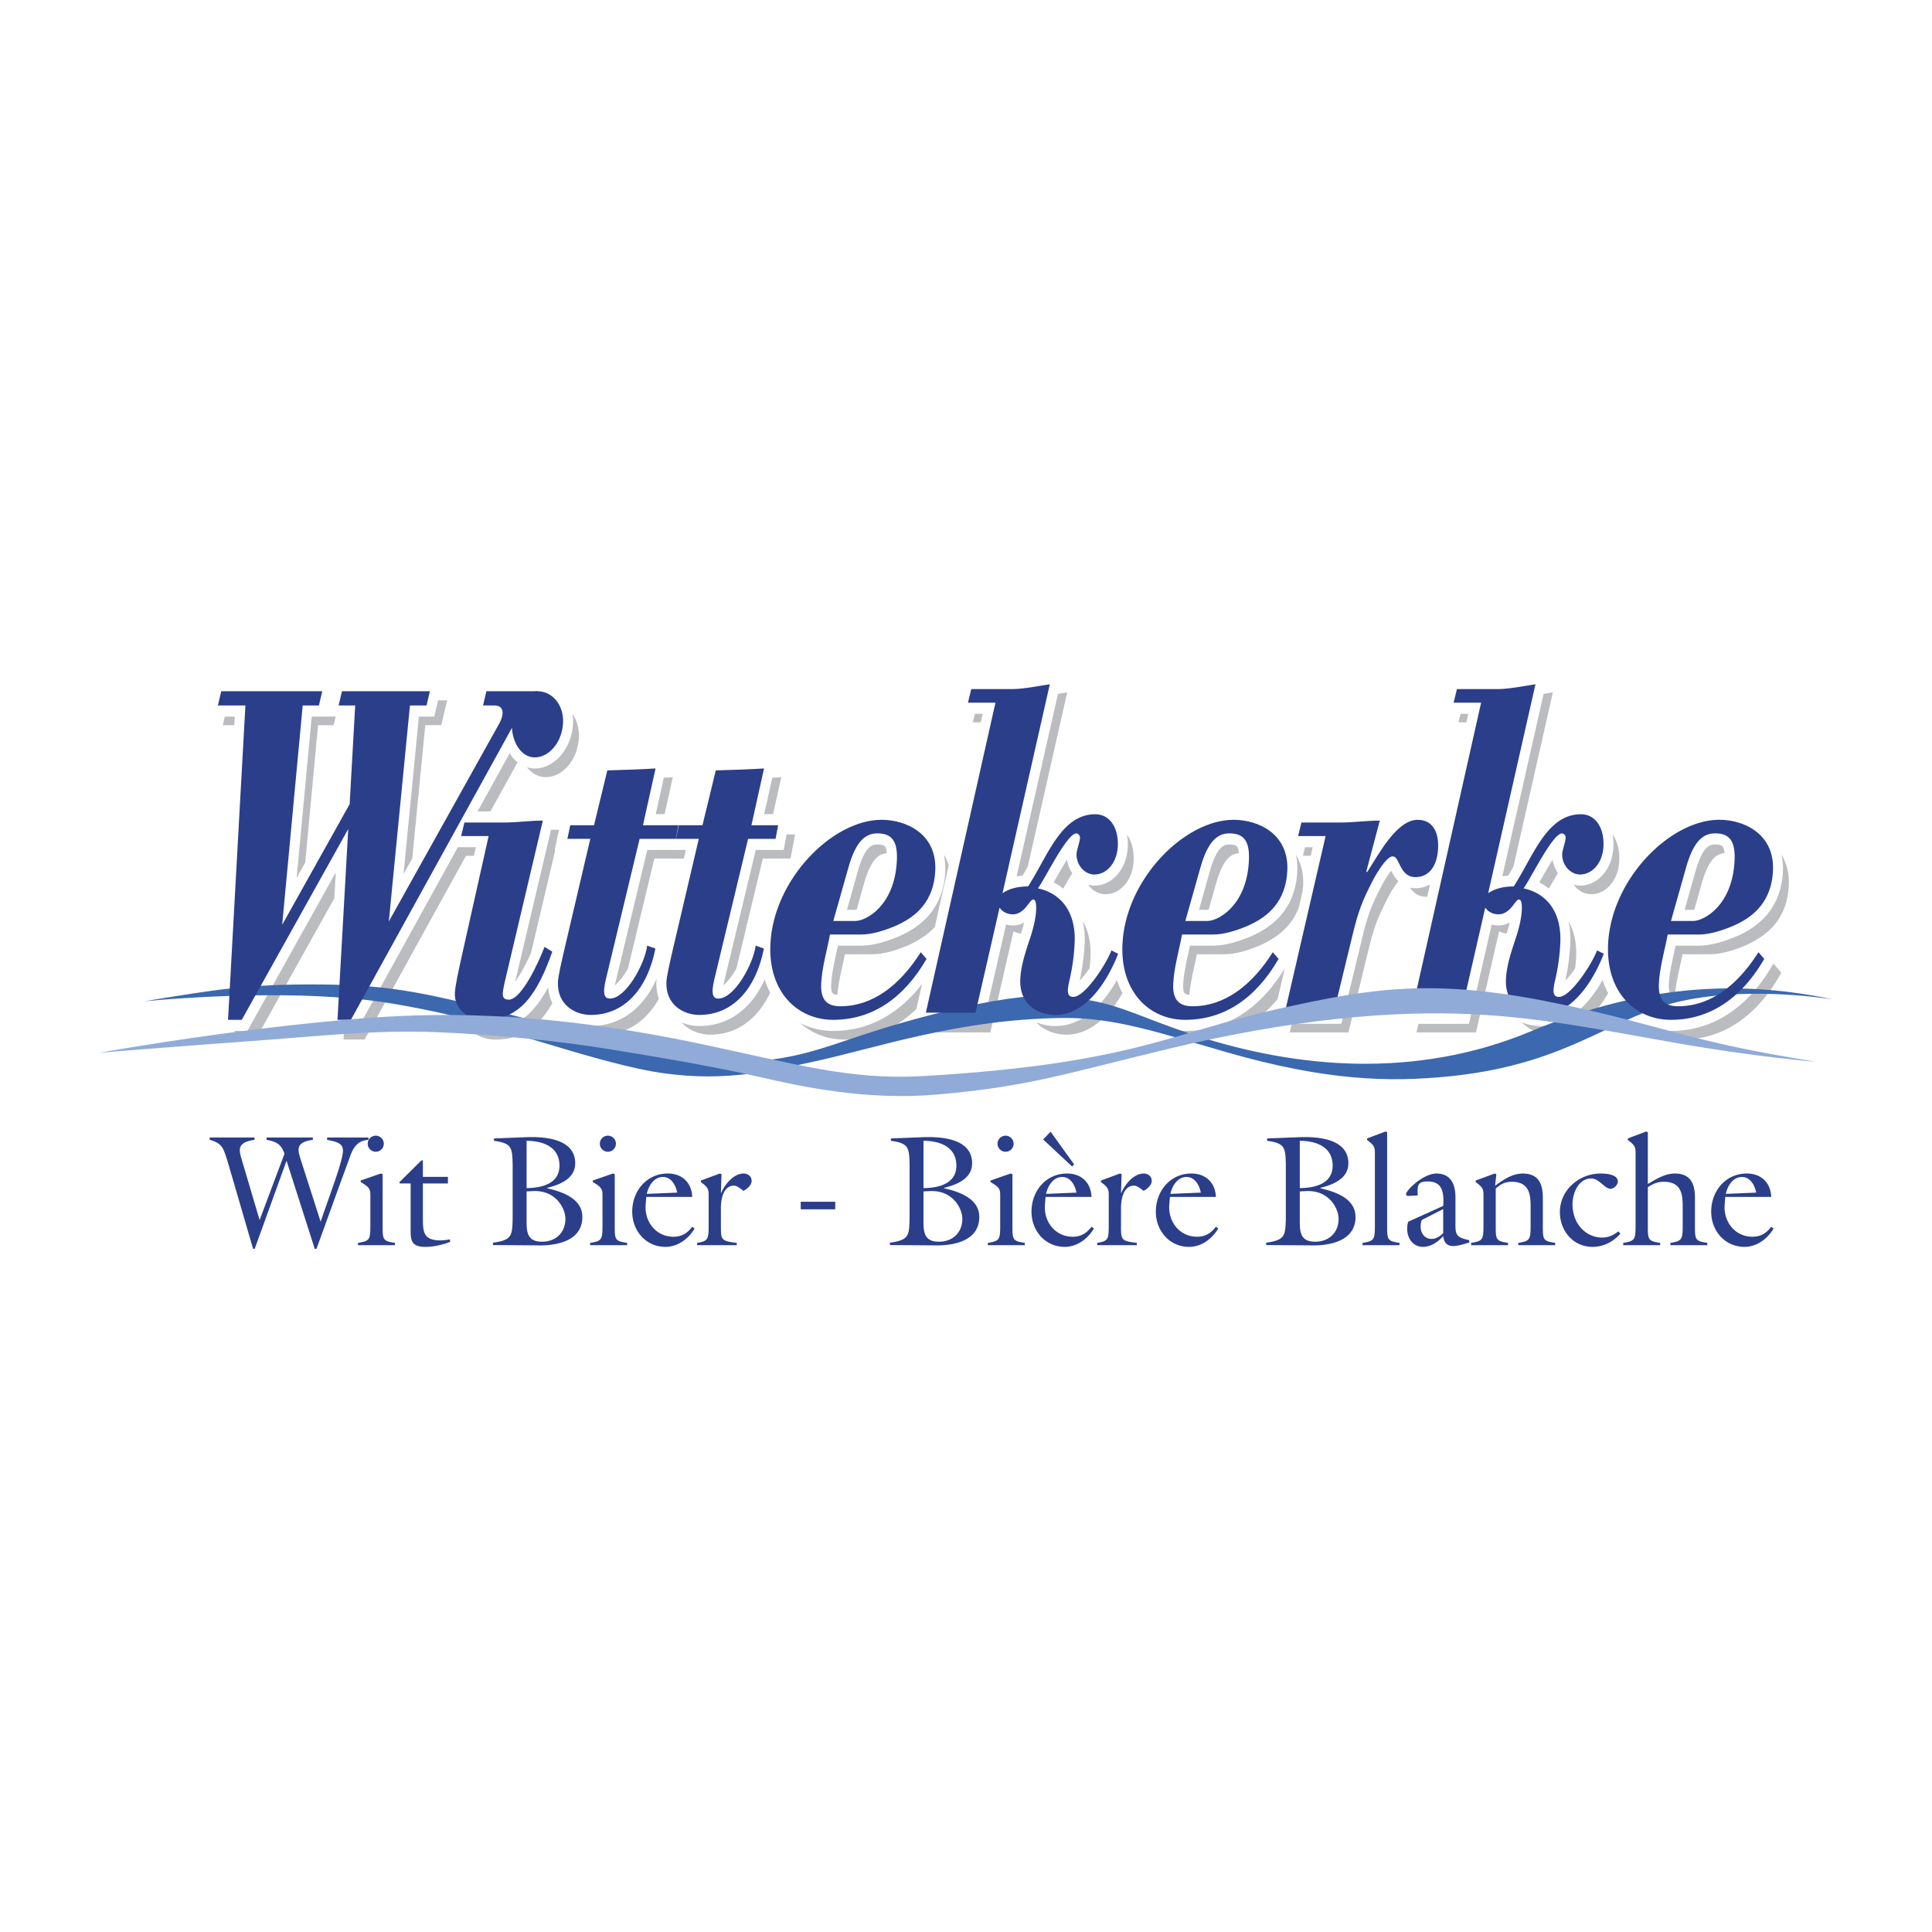 <svg xmlns="http://www.w3.org/2000/svg" width="2500" height="2500" viewBox="0 0 192.756 192.756"><g fill-rule="evenodd" clip-rule="evenodd"><path fill="#fff" d="M0 0h192.756v192.756H0V0z"/><path fill="#fff" d="M97.848 72.373h.24l.053-.234.193-.858.082-.366H97.031l-.057.229-.046.191-.162.666-.092.372h1.174z"/><path d="M21.834 71.56l-.156.661-.087.37-.077.326h2.263L22.385 98.12c-2.259.267-4.566.646-7.476 1.123l-.685.152-.905.221-.202.05V100.564l.291-.03c.04-.004 4.348-.407 8.875-.579l-.097 1.762-.018.316-.016.279H22.86l-.009.165c-4.403.59-12.535 1.925-13.058 2.038-.536.115-1.071.218-1.077.219l-.214.042V105.702l.286-.023c.085-.007 9.725-.777 16.398-1.252l4.329-.335 4.184-.32-.013.229-.016.279H36.711l.075-.138.085-.155c.078-.14.119-.215.143-.264l-.003.012.089-.16a76.191 76.191 0 0 1 6.393-.032c1.215.047 2.506.116 3.839.206.636.35 1.365.534 2.113.534.636 0 1.24-.075 1.799-.221l1.649.16c4.277 1.301 8.713 2.618 11.862 3.192a31.99 31.99 0 0 0 9.695.317l1.248.278c3.631.839 10.39 2.4 17.83 1.756 7.319-.633 11.159-1.592 17.52-3.181l5.777-1.421 2.33-.537.131.037.432.128 2.408.703c10.523 3.042 16.916 2.989 22.254 2.479 7.531-.719 12.113-2.858 15.793-4.591.564.101 3.955.699 3.955.699l2.936.522c7.125 1.285 11.273 1.627 14.086 1.779l1.213.089.332.023-.051-.328-.043-.287-.029-.187-.186-.034-1.211-.22-1.775-.339c-2.971-.567-5.59-1.067-7.729-1.547 1.855-.732 3.512-2.014 4.938-3.818 3.527.094 6.279.482 6.312.487l.971.133.254.034.043-.254.045-.264.014-.086-.037-.077c-.051-.098-.102-.2-1.26-.471-1.316-.309-3.443-.722-5.33-.932.141-.22.268-.427.385-.631l.203-.35.107-.187.094-.162-.123-.144-.139-.161-.26-.3-.006.013c-.082-.115-.24-.298-.523-.625l-.275-.319-.242-.282-.188.322-.021.039-.053-.06-.139-.162-.578-.668-.264-.306-.076-.088.355-.212c2-1.316 3.031-3.169 3.15-5.664.059-1.272-.215-2.413-.812-3.392l-.01-.018-.014-.016c-.223-.26-.545-.541-.83-.404a.365.365 0 0 0-.189.227 4.667 4.667 0 0 0-1.059-1.741c-1.07-1.123-2.785-1.794-4.586-1.794-4.973 0-11.33 5.971-11.66 12.939-.004.093-.006.189-.008.288l-.27-.136-.301-.152-.266-.134-.104.279-.115.317c-.209.563-.621 1.303-1.092 2.008l.027-.265c.027-.256.057-.521.07-.793.068-1.467-.254-2.98-.844-3.951-.389-.641-.896-.639-.953-.636l-.291.012a5.063 5.063 0 0 0-1.016-1.528l.135-.233.172-.304c.219-.381.549-.956.898-1.528l.102-.167.061-.098c.145.143.303.266.471.365l-.32.276-.037-.074c0 .003.002.016.006.025.035.135.141.546.381.904l.035.053c.031.046.039.058.07.094.543.633 1.289.997 2.053.997 1.824 0 3.279-1.656 3.383-3.852.053-1.154-.211-2.187-.764-2.985l-.01-.015-.014-.013c-.504-.551-.693-.554-.764-.555a.32.32 0 0 0-.252.117.335.335 0 0 0-.047.082 3.206 3.206 0 0 0-.662-1.092 2.538 2.538 0 0 0-1.883-.794c-2.986 0-4.49 2.719-5.945 5.348l-.18.323 3.707-16.382s.174-.764.172-.76l.096-.39.078-.327h-.549l-.016.002-.248.028-.697.111-.229.037-.199.032-.043.007.07-.308.096-.428.086-.376-.383.055-.434.064a54.05 54.05 0 0 0-.99.158c-.939.155-1.912.316-2.836.316H144.904l-.049.202-.055.229-.332 1.354-.092.371-.078.329H145.261l-.045.18-.055.229-.209.857-.092.372-.08.328h1.834l-2.578 11.489c-.041-.921-.309-1.668-.793-2.176-.453-.475-1.08-.726-1.811-.726-1.43 0-2.646 1.2-3.746 2.736l.518-1.945.1-.377.09-.333h-.737c-.668 0-1.34.05-1.988.098-.629.047-1.279.095-1.908.095H129.39l-.04.208-.055.229-.332 1.354-.09.372-.082.328H129.756l-.043.18-.057.229-.047.191-.029.122c-.215-.26-.445-.455-.584-.573-.035-.029-.08-.065-.09-.077l.021.03-.404.174a4.747 4.747 0 0 0-.855-1.242c-1.07-1.122-2.785-1.793-4.586-1.793-4.975 0-11.332 5.971-11.66 12.939a6.581 6.581 0 0 0-.01.288l-.27-.136-.301-.152-.266-.134-.102.279-.117.317c-.207.563-.621 1.303-1.09 2.008l.027-.266c.027-.257.055-.521.068-.792.076-1.625-.252-3.146-.855-3.971-.412-.56-.902-.756-.924-.765l-.469-.182a4.948 4.948 0 0 0-.854-1.186l.133-.233.174-.304c.217-.382.547-.956.898-1.528l.102-.167.059-.098c.133.131.277.244.432.339l-.32.369-.025-.042.014.033c.055.13.197.474.398.791a.966.966 0 0 0 .109.152c.541.633 1.289.997 2.051.997 1.824 0 3.279-1.656 3.383-3.852.055-1.154-.209-2.187-.764-2.985l-.021-.032-.016-.012c-.15-.196-.441-.502-.752-.452a.31.31 0 0 0-.205.127.352.352 0 0 0-.049.099c-.16-.47-.395-.88-.705-1.206a2.538 2.538 0 0 0-1.883-.794c-2.986 0-4.49 2.719-5.945 5.348l-.18.323 3.705-16.369.004-.013.174-.771.039-.201.033-.215.053-.339-.342.035-.426.045-.695.111-.229.037-.201.032-.041.007.068-.308.096-.428.086-.376-.381.055-.434.064c-.332.049-.668.104-.992.158-.939.155-1.91.316-2.836.316H96.46l-.05.202-.056.229-.331 1.354-.091.371-.08.329h.964l-.044.18-.057.229-.047.192-.163.666-.09.372-.08.328h1.832c-.652 2.912-1.838 8.19-3.009 13.407-.187-.561-.592-1.474-1.358-1.953l-.601-.375-.657-.697c-1.072-1.123-2.786-1.794-4.586-1.794-4.951 0-11.271 5.916-11.653 12.842l-.726-.254-.349-.122-.309-.108-.042.324-.048.367c-.084.641-.362 1.425-.736 2.172l1.345-5.598 1.111-4.625h2.786l.041-.216.046-.245c.04-.214.063-.342.074-.427l.005.006.255-1.354.186-.992.059-.314H78.14l.045-.241.067-.356.06-.313H77.585l.912-4.104.086-.389.076-.342-.351.021-1.602.042.232-.937-.351.021-.397.024c-1.599.096-3.224.144-4.797.191l-.229.007-.202.006-.047.196-.054.223-1.222 5.041H66.763l.042-.186.052-.235.618-2.784.046-.207.153-.692.087-.389.076-.342-.35.021-.398.023-1.177.035.042-.221.086-.389.076-.343-.351.021-.397.024c-1.6.096-3.225.144-4.797.191l-.229.007-.202.006-.048.196-.054.223-1.222 5.041H56.44l-.045.208-.051.237H55.26a3.86 3.86 0 0 0-.192.006l-.109.004-.232.005-.075.001.055-.231.087-.37.077-.326H54.158c-.669 0-1.34.05-1.99.098-.629.047-1.279.095-1.907.095h-.981l.063-.115.086-.155 2.537-4.6c.087.146.152.237.169.26.017.027.045.073.087.122.607.712 1.378 1.088 2.229 1.088 2.017 0 3.752-2.011 3.869-4.482.045-.966-.185-1.825-.725-2.7-.413-.669-.991-.963-1.015-.976l-.537-.268a3.392 3.392 0 0 0-.281-.341 2.923 2.923 0 0 0-1.625-.886l-.007-.044h-6.05l-.048.205-.055.231-.334 1.419-.086.369-.077.326h1.818c.209 0 .257.049.258.049.046.079.028.42-.226.887l-7.624 13.668 1.236-12.637h1.532l.048-.205.055-.232c.062-.264.086-.364.095-.409l-.002.015.334-1.419.155-.661.087-.369.077-.326H43.389l.051-.216.087-.369.076-.326H33.672l-.048.205-.054.231-.333 1.419-.087.369-.072.304H32.271l.043-.183.054-.231.334-1.418.086-.369.077-.326H21.625l-.048.205-.054.231-.333 1.419-.087.369-.077.326H21.978l-.043.183-.055.231-.046.195zm11.5 26.119l-1.22-.021c-.925-.008-1.778-.006-2.599.007l4.249-7.616-.43 7.63zm-6.205 4.262l1.157-2.074a86.253 86.253 0 0 1 4.915.176l-.071 1.257c-1.901.179-3.917.394-6.001.641zm7.198-21.872l-3.298 5.898 1.221-13.051h1.488l.048-.205.054-.232c.062-.265.086-.364.095-.409l-.001.015.109-.463.087-.369.071-.304h.64l-.514 9.12zm10.491 18.969l-.001.093c-1.815-.412-3.314-.702-4.758-.915l6.766-12.267H47.605l-2.062 9.214c-.355 1.599-.689 3.109-.725 3.875zm124.692-7.854l.021-.082.053-.186.742-2.63c.719-2.52 1.455-2.575 1.77-2.599l.301-.023.1-.007c0 .06-.002.119-.004.183-.163 3.401-1.901 4.915-2.983 5.344zm2.556 6.874c-1.412.02-2.842.106-4.258.257.104-.63.24-1.272.377-1.883l.139-.662h2.252c1.057 0 2.279-.294 3.738-.899.279-.117.525-.244.777-.377l-.131.208c-.876 1.386-1.851 2.513-2.894 3.356zm-22.339.508a75.007 75.007 0 0 0-.848-.108l1.098-4.799c.08.019.164.036.25.049l.254.038.1.015c-.018.052-.033.106-.051.157-.379 1.14-.785 2.462-.846 3.729-.016.317 0 .624.043.919zm-13.028-2.095l.373-1.534c.545-2.215.871-3.099 1.836-4.979.25-.514.625-1.124.961-1.569l.34.492c.531.77 1.24 1.161 2.105 1.161a.751.751 0 0 0 .098-.006l.234-.007.074-.002-1.807 8.042c-1.535.05-3.08.177-4.695.385l.481-1.983zm2.201-10.422c.047.082.107.204.148.289l-.068.205-.355-.119.012-.11c.105-.123.195-.213.263-.265zm-8.666-.1h.857l-.508 2.198a6.07 6.07 0 0 0-.349-2.198zm-.388 5.391l-1.039 4.504-.156-.032-.396-.083-.064-.013.064-.111-.123-.142-.139-.162-.576-.668-.266-.306-.076-.088c.178-.106.352-.209.355-.212 1.086-.715 1.894-1.618 2.416-2.687zm-10.114 5.089l.141-.659h2.25c1.057 0 2.279-.294 3.738-.899.281-.118.535-.249.779-.377l-.131.208c-2.07 3.267-4.598 5.03-7.326 5.12l.016-.196.027-.311c.077-.912.284-1.884.506-2.886zm1.325-5.245l.023-.082.051-.186c.453-1.6.654-2.312.699-2.642l.045.013c.719-2.521 1.453-2.576 1.768-2.6l.303-.023.1-.007c-.002.06-.002.119-.006.183-.161 3.401-1.899 4.915-2.983 5.344zm-7.145 9.577a50.151 50.151 0 0 0-1.877-.676c.154-.23.303-.468.445-.714l.082-.144.018-.031c.248.399.527.772.848 1.108.154.162.314.314.484.457zm-12.557-1.778c-.352.041-.713.09-1.084.146l1.252-5.47c.082.019.164.036.25.049l.254.038.102.015-.053.158c-.377 1.14-.785 2.462-.844 3.728-.023.473.02.92.123 1.336zm-8.315-3.485l-.03-.035-.14-.162-.577-.668-.264-.306-.076-.088.355-.212a7.334 7.334 0 0 0 1.305-1.082l-.573 2.553zm-8.43.934l.141-.662H87c1.057 0 2.279-.294 3.739-.899.28-.118.535-.249.779-.377l-.131.208c-2.069 3.267-4.598 5.03-7.326 5.12l.016-.196.026-.311c.079-.914.284-1.885.507-2.883zm1.324-5.248l.023-.082.052-.186c.452-1.601.652-2.312.699-2.642l.043.013c.718-2.521 1.455-2.576 1.769-2.6l.301-.023.1-.007c-.001.06-.001.119-.004.183-.16 3.401-1.9 4.915-2.983 5.344zm6.744 5.926l-.367-.168c.212-.318.421-.644.621-.988l.01-.018-.264 1.174zm-26.62-.13c0-.298.014-1.409.017-1.456l-.501.686a13.7 13.7 0 0 0 .375-1.466l.05-.255.044-.226-.217-.076-.245-.085-.821-.289-.35-.122-.308-.108-.042.324-.048.367c-.084.641-.362 1.425-.736 2.172l1.814-7.554.641-2.669h2.811l-1.908 8.141c-.224.97-.441 1.906-.576 2.616zm-10.456 3.384l.078-.137.015-.025c.105.157.221.307.353.446a3.67 3.67 0 0 0 1.133.789l-.019.028c-.707-.083-1.415-.159-2.118-.229.193-.275.382-.563.558-.872zm19.481-16.109h.005l-.005.001v-.001zm-19.976 4.26l.846-3.586.087-.369.072-.304h2.071L55.99 93.61l-.176.754-.073.314-.133-.082-.208-.127-.778-.479-.31-.191-.274-.168-.113.301-.128.341c-.039.103-.08.206-.121.308l1.431-6.066zm8.951 13.947c.857-.641 1.588-1.492 2.175-2.545l.057-.104c.149.306.341.586.579.835.126.133.269.252.418.364l-.319-.162.147.568c.005.02.132.5.45.945.283.397.802.758 1.409 1.017a158.428 158.428 0 0 0-4.916-.918zm10.671 2.158l-3.807-.83c2.786-.02 5.069-1.617 6.432-4.507l.063-.134.002-.005c.254.42.549.808.885 1.16.133.14.273.271.417.396l.094.563.017.099.003.018.005.018c.433 1.386 2.02 2.19 3.277 2.566-1.739.542-3.229.918-5.059 1.168l-2.329-.512zm17.331 2.177c-3.068.178-5.994-.001-9.574-.595 1.236-.291 2.495-.612 3.724-.926 2.15-.549 4.586-1.171 7.176-1.705h5.87l.047-.206.053-.233.092-.398.037-.169a51.186 51.186 0 0 1 3.383-.31l.102.119c.834.902 2.094 1.42 3.461 1.42 1.246 0 2.449-.474 3.58-1.398 1.5.211 3.068.543 5.096 1.081-5.023 1.345-11.445 2.647-23.047 3.32zm48.86-4.57l-.146.655-.084.365-.072.324h7.089l.047-.206.055-.233.09-.398.209-.908c1.146.074 1.924.148 3.086.275l.227.273c.1.107.207.21.32.308-10.672 4.193-21.287 3.033-28.688 1.134 1.723-.336 3.418-.635 5.064-.891l-.074.32-.076.326H134.978l.049-.203.057-.229.088-.366.004-.014.002-.011h.002l.172-.712a93.765 93.765 0 0 1 5.686-.334l-.02.087-.053.234-.045.204zM35.485 115.35l.046.019c.178-.45.379-.734.644-.899a1.366 1.366 0 0 0 1.313 1.009c.755 0 1.369-.614 1.369-1.368s-.614-1.368-1.369-1.368c-.236 0-.465.064-.671.183H32.07v.565l-.001.468-.011.244.457.072.136.029c.952.205 1 .287 1 .494 0 .586-.597 2.318-.852 3.059l-.097.283-.691 1.968-.906-2.827c-.337-1.051-.503-1.569-.619-1.817l.033-.01c-.089-.287-.224-.721-.138-.854.031-.05.189-.218.908-.316l.259-.036.229-.031V112.928H26.03V113.974l.001.23.215.031.247.045c.75.137 1.057.289 1.282.842l-1.812 4.828c-.766-2.59-1.07-3.602-1.245-3.979l.064-.019-.081-.271c-.135-.449-.276-.914-.18-1.064.032-.051.195-.223.954-.335l.257-.038.226-.032V112.927h-5.603v1.226l.193.055.221.061c.896.249.967.462 1.265 1.361.04.119.073.215.106.291l-.007.002 2.577 8.837.063.216.056.191H25.808l.063-.176.072-.198 2.613-7.229 2.308 7.209.067.209.059.185H31.971l.063-.176.072-.197 2.323-6.415c.687-1.876.978-2.672 1.056-3.029z" fill="#fff"/><path d="M39.491 123.442c-.363-.054-.625-.093-.682-.17-.069-.092-.069-.418-.069-.871V116.745l-.175-.062-.199-.071-.175-.063-.099-.035-.088-.032-.088.03-.1.035-2.012.694-.202.07-.179.062V118.258l.132.077.149.087c.684.397.684.397.684.922v3.052c-.006.456-.01.784-.081.879-.057.075-.315.113-.67.167l-.256.038-.226.033v1.286h4.819v-1.286l-.226-.033-.257-.038zM45.476 123.757l-.063-.252-.074-.295-.065-.26-.259.068-.294.077a3.072 3.072 0 0 1-.789.093c-1.173 0-1.173-.299-1.173-1.729v-2.82h2.498V116.845H42.758V115.201h-.941l-.078.076-.087.087-2.218 2.196-.182.181-.161.158.132.184.149.208.079.11.089.125.079.111h.785V122.542c-.003.741-.005 1.441.478 1.926.335.337.827.493 1.547.493.854 0 1.737-.177 2.698-.54l.25-.095.221-.084-.058-.229-.064-.256zM50.583 121.612c-.046 1.588-.047 1.617-1.47 1.808-.329.044-.497.068-.489.298l-.001-.001v1.062l.263.002.298.002 4.331.031c1.095.035 3.106-.074 4.269-1.201.586-.568.884-1.308.884-2.199 0-1.281-.809-2.282-2.345-2.923 1.069-.563 1.631-1.395 1.631-2.431 0-.809-.273-1.483-.814-2.006-.882-.851-2.453-1.243-4.67-1.162l-3.208.125-.289.012-.254.011v1.276l.23.029.261.034c1.327.175 1.328.205 1.374 1.775-.001 0 .147 2.756-.001 5.458zm4.67-5.315c0 .368-.006 1.457-2.149 1.646v-3.53c1.426.134 2.149.767 2.149 1.884zm-1.181 7.023c-.353 0-.598-.066-.729-.196-.244-.245-.242-.871-.24-1.475v-2.245c.022-.002.048-.003.079-.008v.004c.788-.04 1.436.177 1.927.643.485.461.738 1.129.738 1.55 0 1.066-.68 1.727-1.775 1.727z" fill="#fff"/><path d="M62.65 123.442c-.363-.054-.625-.093-.682-.17-.069-.091-.069-.418-.069-.871V116.745l-.175-.062-.199-.072-.174-.063-.1-.035-.088-.032-.088.03-.1.035-2.012.694-.202.07-.179.062V118.257l.132.077.149.087c.685.397.685.397.684.922V122.393c-.006.457-.01.786-.081.881-.057.075-.314.113-.67.167l-.256.038-.227.033v1.286h4.818v-1.286l-.227-.033-.254-.037zM62.016 114.109a1.37 1.37 0 0 0-1.368-1.368c-.754 0-1.368.614-1.368 1.368s.613 1.368 1.368 1.368a1.369 1.369 0 0 0 1.368-1.368z" fill="#fff"/><path d="M74.186 116.518c-.559 0-1.123.246-1.635.705l.002-.058.008-.218.006-.192-.181-.066-.205-.073-.173-.063-.104-.038-.091-.034-.091.035-.104.038-1.885.697-.196.073-.173.063v.796c-.449-1.041-1.433-1.667-2.732-1.667-2.349 0-4.119 1.88-4.119 4.371 0 2.287 1.705 4.077 3.882 4.077.939 0 1.861-.402 2.591-1.095V124.799H74.074V123.497l-.235-.027-.266-.029c-.539-.062-.895-.104-.995-.202-.085-.084-.085-.384-.085-.835v-1.599-.062c-.01-.547.042-1.822.717-1.891.109.008.418.25.521.33l.098.076s.027.038.145.112c.174.112.445-.05.445-.05.527-.252 1.143-.799 1.143-1.509-.004-.737-.595-1.293-1.376-1.293zm-8.046 1.476c.297 0 .5.211.639.46l-1.408.061c.159-.253.412-.521.769-.521zm3.921 5.291c-.048.069-.28.106-.601.158l-.095.015c.154-.188.298-.39.424-.606l.136-.235.121-.205-.192-.142-.218-.159-.237-.175-.24-.176-.211-.155-.157.209-.179.239c-.405.54-.828.771-1.413.771-.632 0-1.182-.233-1.592-.676-.453-.49-.682-1.181-.627-1.897h-.009c.011-.07.021-.157.03-.27h4.654l-.012-.276-.014-.314a3.423 3.423 0 0 0-.24-1.143l.084.061.125.09c.541.391.541.391.541.943v.04c0 1.862 0 2.667.048 3.016l-.048-.001c-.007.459-.012.791-.078.888zM83.333 119.332h-4.01V121.221h4.574V119.332H83.333zM95.921 118.49c1.07-.563 1.632-1.395 1.632-2.431 0-.809-.275-1.483-.814-2.006-.883-.851-2.454-1.243-4.67-1.162l-3.209.125-.289.012-.254.011v1.276l.23.029.261.034c1.327.175 1.328.205 1.374 1.775v5.459c-.046 1.587-.047 1.616-1.47 1.807l-.26.035-.23.031v1.292l.263.002.298.002 4.331.031c1.095.035 3.106-.074 4.267-1.201.588-.568.885-1.308.885-2.199 0-1.28-.809-2.281-2.345-2.922zm-1.068-2.193c0 .368-.006 1.457-2.149 1.646v-3.53c1.425.134 2.149.767 2.149 1.884zm-1.181 7.023c-.353 0-.598-.066-.729-.196-.244-.245-.242-.871-.24-1.475v-2.245h.006a.745.745 0 0 0 .072-.009v.005c.788-.04 1.436.177 1.927.643.485.461.738 1.129.738 1.55.001 1.066-.679 1.727-1.774 1.727zM101.695 114.109a1.37 1.37 0 1 0-1.369 1.368 1.369 1.369 0 0 0 1.369-1.368z" fill="#fff"/><path d="M102.328 123.442c-.363-.054-.625-.093-.682-.17-.068-.091-.068-.418-.068-.871V116.745l-.176-.062-.199-.071-.174-.063-.1-.035-.088-.032-.088.03-.102.035-2.012.694-.201.07-.18.062V118.258l.133.077.148.087c.684.397.684.397.684.922V122.394c-.006.457-.01.786-.08.881-.057.075-.314.113-.67.167l-.256.038-.227.033v1.286h4.819v-1.286l-.227-.033-.254-.038z" fill="#fff"/><path d="M115.473 117.812c0-.737-.59-1.294-1.371-1.294-.559 0-1.123.246-1.635.705l.002-.058.008-.218.006-.192-.18-.066-.205-.073-.174-.063-.104-.038-.092-.034-.092.035-.104.038-1.885.697-.197.073-.172.063V118.229l.109.079.125.09c.541.391.541.391.541.943v3.056c-.006.46-.012.792-.078.889-.047.069-.279.106-.602.158l-.184.029c.158-.191.305-.399.436-.621l.137-.235.121-.205-.193-.142-.219-.159-.236-.175-.24-.176-.211-.155-.158.209-.178.239c-.404.54-.826.771-1.412.771-.633 0-1.184-.233-1.592-.676-.453-.49-.684-1.181-.629-1.897h-.008a2.83 2.83 0 0 0 .029-.27H109.489l-.012-.276-.014-.314c-.061-1.381-.812-2.372-1.986-2.728l.061-.052.209-.18.186-.158-.143-.197-.162-.225-2.354-3.271-.209-.293-.188-.259-.221.229-.25.261-.74.774-.211.221-.188.192.197.185.223.207s1.877 1.754 2.596 2.428c-2.256.094-3.939 1.936-3.939 4.362 0 2.287 1.705 4.077 3.883 4.077.973 0 1.928-.433 2.67-1.172V124.799H113.984V123.497l-.232-.027-.268-.029c-.539-.062-.895-.104-.994-.202-.086-.084-.086-.384-.086-.835v-1.599-.062c-.01-.547.041-1.822.717-1.891.109.008.406.241.52.33l.098.076.145.112.279.03.166-.08c.528-.252 1.144-.799 1.144-1.508zm-9.496.182c.299 0 .5.211.639.46l-1.408.061c.159-.253.411-.521.769-.521z" fill="#fff"/><path d="M121.879 122.11l-.236-.175-.24-.176-.211-.155-.158.209-.178.239c-.404.54-.828.771-1.414.771-.631 0-1.182-.233-1.592-.676-.453-.49-.68-1.181-.627-1.897h-.008a3.07 3.07 0 0 0 .029-.27H121.897l-.014-.276-.014-.314c-.076-1.745-1.252-2.874-2.998-2.874-2.35 0-4.119 1.88-4.119 4.371 0 2.287 1.705 4.077 3.881 4.077 1.334 0 2.637-.81 3.398-2.112l.137-.235.119-.205-.191-.142-.217-.16zm-3.496-4.116c.297 0 .5.211.639.46l-1.408.061c.157-.253.411-.521.769-.521zM133.463 118.49c1.068-.563 1.631-1.395 1.631-2.431 0-.809-.273-1.483-.814-2.006-.883-.851-2.453-1.243-4.67-1.162l-3.209.125-.287.012-.256.011v1.276l.23.029.262.034c1.326.175 1.328.205 1.373 1.775v5.458c-.045 1.588-.047 1.617-1.469 1.808l-.262.035-.229.031v1.292l.262.002.299.002 4.33.031c1.096.035 3.107-.074 4.27-1.201.586-.568.883-1.308.883-2.199 0-1.28-.809-2.281-2.344-2.922zm-1.068-2.193c0 .368-.008 1.457-2.15 1.646v-3.53c1.425.134 2.15.767 2.15 1.884zm-1.182 7.023c-.354 0-.598-.066-.729-.196-.244-.245-.242-.871-.24-1.475v-2.245h.006a.707.707 0 0 0 .072-.009v.005c.787-.04 1.438.177 1.928.643.484.461.738 1.129.738 1.55 0 1.066-.679 1.727-1.775 1.727z" fill="#fff"/><path d="M155.246 123.442c-.363-.054-.625-.093-.682-.17-.07-.091-.07-.418-.07-.869v-2.818c0-2.035-.859-3.067-2.559-3.067-.801 0-1.502.299-2.076.637l.02-.181.021-.207-.193-.071-.223-.08-.174-.063-.104-.038-.092-.034-.092.035-.104.038-1.885.697-.195.073-.174.063V118.229l.109.079.125.09c.541.39.541.39.539.943v3.056c-.006.442-.01.763-.074.869-.023.04-.098.069-.213.097v-.094l-.213-.042-.238-.05c-.93-.189-.93-.189-.926-1.23l.002-.242v-2.247c0-1.868-.9-2.939-2.469-2.939-1.506 0-3.594 1.833-3.594 2.639 0 .19.074.367.205.497.232.23.549.228.701.227 0 0 .037 0 .059-.002l.791-.046.268-.016.266-.004-.002-.548-.002-.225c-.002-.2-.004-.47.029-.551.029-.015.133-.051.391-.051.371 0 .619.075.76.226.191.206.277.636.262 1.276-.275.123-3.184 1.44-3.184 1.44l-.131.058-.115.053-.031.121-.037.139a3.251 3.251 0 0 0-.113.841c0 .302.049.605.145.89l-.008-.001-.256-.038c-.361-.054-.625-.093-.682-.169-.068-.091-.068-.417-.068-.868V112.559l-.176-.063-.199-.071-.174-.062-.104-.037-.094-.033-.092.034-.104.039-1.822.695-.193.073-.17.065V114.036l.109.079.125.091c.541.387.541.387.541.939v7.255c-.006.454-.012.783-.082.877-.057.075-.314.113-.67.167l-.256.038-.227.033v1.286h4.819v-.845c.35.587.945 1.008 1.781 1.008.615 0 1.215-.221 1.785-.658.271.377.688.577 1.23.577.396 0 .799-.096 1.217-.214v.132H155.727v-1.286l-.227-.033-.254-.04zm-12.945-1.087c0-.075.014-.156.033-.247l1.092-.557v1.219c-.203.166-.418.27-.578.27-.506 0-.547-.525-.547-.685zm9.095 1.087l-.256.038-.172.025-.174-.025-.256-.038c-.359-.054-.621-.092-.678-.169-.068-.092-.068-.419-.068-.87v-3.553c.346-.275.629-.379 1.041-.379.443 0 .754.095.947.291.363.362.361 1.126.361 1.74v1.894c-.006.455-.01.784-.08.878-.055.077-.311.115-.665.168z" fill="#fff"/><path d="M170.422 123.442c-.363-.054-.625-.093-.682-.17-.07-.091-.07-.418-.07-.869v-2.818c0-2.035-.861-3.067-2.557-3.067-.811 0-1.521.298-2.145.634v-4.594l-.174-.063-.199-.071-.176-.062-.104-.037-.092-.033-.094.034-.102.039-1.822.694-.195.072-.17.065V114.034l.109.079.127.09c.539.387.539.387.539.936v7.26c-.006.455-.012.783-.08.878-.041.054-.186.089-.393.123l.109-.121.146-.167-.139-.174-.156-.198-.191-.237-.178-.225-.16-.198-.203.149-.232.169c-.455.331-.795.511-1.295.511-1.16 0-2.393-.975-2.393-2.78 0-.832.453-1.985 1.301-1.985.225 0 .5.229.764.451.342.284.691.579 1.15.579.672 0 1.307-.63 1.307-1.295 0-.508-.297-1.359-2.287-1.359-2.549 0-4.623 1.981-4.623 4.419 0 2.258 1.676 4.027 3.816 4.027.904 0 1.768-.296 2.502-.849V124.801H170.903v-1.286l-.227-.033-.254-.04zm-3.184-.167c-.057.075-.312.113-.666.167l-.256.038-.174.025-.172-.025-.256-.038c-.359-.054-.619-.092-.678-.169-.068-.091-.068-.419-.068-.87v-3.636c.326-.185.623-.296 1.041-.296.443 0 .754.095.949.291.361.362.359 1.126.359 1.74v1.892c-.005.459-.008.788-.079.881z" fill="#fff"/><path d="M177.289 122.11l-.238-.175-.24-.176-.211-.155-.158.209-.178.239c-.404.54-.828.771-1.412.771-.633 0-1.184-.233-1.594-.676-.453-.49-.68-1.181-.625-1.897h-.01c.01-.07.02-.157.029-.27H177.305l-.012-.276-.014-.314c-.076-1.745-1.256-2.874-3-2.874-2.348 0-4.119 1.88-4.119 4.371 0 2.287 1.705 4.077 3.883 4.077 1.334 0 2.635-.81 3.396-2.112l.137-.235.119-.205-.191-.142-.215-.16zm-3.498-4.116c.297 0 .5.211.639.46l-1.408.061c.16-.253.412-.521.769-.521z" fill="#fff"/><path d="M43.327 71.493h-1.532l-1.537 15.714.873-1.565 1.3-13.292h1.597l.092-.395.334-1.418.156-.662h-.903l-.186.789-.194.829zM32.923 72.351h.368l.092-.395.109-.463H31.1l-1.505 16.095.857-1.533 1.281-13.704h1.19zM53.346 76.676c-.26 0-.512-.052-.759-.127.023.029.04.066.064.095.498.583 1.119.89 1.799.89 1.72 0 3.202-1.77 3.305-3.944.042-.887-.191-1.706-.636-2.367.046.311.068.63.053.958-.117 2.478-1.833 4.495-3.826 4.495zM22.43 71.493l-.046.196-.155.662h1.146l.047-.858h-.992zM52.978 95.082l2.425-10.283h-.063l.296-1.368.141-.648h-.514c-.097 0-.193.007-.29.008l-3.574 15.151c.484-.664 1.075-1.727 1.579-2.86zM46.006 84.526h-.327l-9.82 17.801-.292.529h-1.249l-.016.297-.031.562h2.108l.14-.252 9.972-18.079h.791l.192-.858h-1.468zM48.343 102.86a4.378 4.378 0 0 1-1.632-.319c.634.736 1.656 1.178 2.737 1.178 2.679 0 4.37-1.37 5.663-3.635a4.391 4.391 0 0 1-.419-1.583c-1.316 2.494-3.181 4.359-6.349 4.359zM50.855 75.142l-3.207 5.813h1.286l2.702-4.898a3.323 3.323 0 0 1-.468-.453c-.118-.137-.212-.303-.313-.462zM24.972 102.332l-.293.524H23.398l-.017.298-.03.561h2.142l.139-.25 7.723-13.843.145-2.577-8.528 15.287zM67.931 85.657h.294l.201-.858H64.582l-3.17 13.194c-.029.119-.044.207-.063.301.412-.317.888-.944 1.3-1.66l2.637-10.977h2.645zM69.767 102.368a4.602 4.602 0 0 1-1.764-.359c.688.761 1.748 1.218 2.869 1.218 2.619 0 4.721-1.533 5.971-4.185a8.278 8.278 0 0 1-.548-1.319c-1.327 2.951-3.64 4.645-6.528 4.645zM65.514 97.632c-1.319 3.007-3.651 4.736-6.568 4.736a4.602 4.602 0 0 1-1.764-.359c.688.761 1.748 1.218 2.868 1.218 2.422 0 4.412-1.295 5.688-3.585a4.622 4.622 0 0 1-.224-2.01zM78.19 84.799h-2.786l-3.171 13.194c-.028.119-.044.207-.063.301.411-.317.888-.945 1.299-1.66l2.638-10.977h2.763l.078-.42.254-1.354.12-.635h-.841l-.126.669-.165.882zM77.129 81.228l.664-2.991.154-.692-.641.038c-.085.005-.171.007-.256.012l-.807 3.632h.886v.001zM66.308 81.228l.664-2.991.154-.692-.641.038c-.085.005-.171.007-.256.012l-.808 3.632h.887v.001zM83.132 102.856a7.138 7.138 0 0 1-3.291-.788c1.18 1.064 2.711 1.646 4.396 1.646 2.727 0 5.158-1.061 7.194-3.055l.558-2.486c-2.357 3.06-5.378 4.683-8.857 4.683zM85.466 90.763l.742-2.631c.702-2.462 1.499-2.95 2.27-3.008-.037-.438-.133-.613-.185-.673-.147-.171-.527-.198-.74-.198-.421 0-1.206 0-1.951 2.614l-1.103 3.908h.851c.033 0 .073-.006.116-.012zM91.997 93.554a6.732 6.732 0 0 0 1.268-1.061l1.389-6.186a4.72 4.72 0 0 0-.489-1.041c.108.528.173 1.076.146 1.662-.146 3.076-1.729 5.272-4.712 6.527-1.447.6-2.658.891-3.702.891h-2.295c-.048.222-.092.447-.141.664-.25 1.123-.485 2.182-.533 3.201-.021.426.032.756.139.881.076.089.245.147.476.176.082-.969.298-1.978.517-2.958.081-.362.158-.734.233-1.104H87c.98 0 2.132-.279 3.52-.854.276-.117.528-.247.777-.379l.7-.419zM101.07 92.333c-.242 0-.473-.036-.695-.095l-2.078 9.074-.191.836h-5.042l-.045.202-.147.655h5.933l.09-.397 2.221-9.697c.223.127.477.198.742.238.115-.364.227-.736.316-1.114a2.3 2.3 0 0 1-1.104.298zM105.324 102.371a5.054 5.054 0 0 1-1.941-.381c.725.782 1.82 1.238 3.047 1.238 2.07 0 4.051-1.522 5.561-4.14a8.18 8.18 0 0 1-.553-1.312c-1.624 2.903-3.809 4.595-6.114 4.595zM107.713 97.845c.303-.315.65-.75.986-1.221.035-.358.082-.714.1-1.074.068-1.428-.205-2.659-.766-3.639.15.684.221 1.425.182 2.23a21.812 21.812 0 0 1-.502 3.704zM105.348 87.644l-.225.395c.348.17.66.385.953.618.234-.411.561-.976.908-1.544a3.206 3.206 0 0 1-.531-1.348 58.424 58.424 0 0 0-1.105 1.879zM118.254 102.856a7.127 7.127 0 0 1-3.289-.788c1.18 1.064 2.709 1.646 4.395 1.646 3.15 0 5.91-1.404 8.113-4.051l.703-3.041c-2.477 4.07-5.895 6.234-9.922 6.234zM120.588 90.763l.742-2.631c.703-2.462 1.5-2.95 2.27-3.008-.035-.438-.133-.613-.184-.673-.146-.171-.527-.198-.74-.198-.422 0-1.207 0-1.951 2.614l-1.104 3.908h.852a.866.866 0 0 0 .115-.012zM109.18 88.358c-.209 0-.418-.036-.621-.092.035.05.064.104.105.151.434.507 1.025.799 1.621.799 1.518 0 2.729-1.425 2.818-3.313.049-1.046-.193-1.959-.662-2.636.062.391.1.797.08 1.228-.105 2.202-1.541 3.863-3.341 3.863zM102.021 87.364c.174-.285.35-.602.521-.904l3.762-16.62.174-.763-.695.111-.229.036-4.123 18.21c.19-.032.387-.055.59-.07zM97.266 71.215l-.047.192-.162.666h.791l.193-.858h-.775zM127.119 93.554c1.191-.783 2.012-1.786 2.467-3.03l.363-1.575c.025-.202.055-.4.066-.613.055-1.171-.195-2.188-.715-3.05.107.519.158 1.065.131 1.642-.145 3.076-1.729 5.272-4.711 6.527-1.447.6-2.658.891-3.703.891h-2.295c-.049.222-.092.447-.139.664-.25 1.122-.486 2.182-.535 3.199-.02.427.031.757.141.882.074.089.244.147.475.176.082-.969.299-1.978.516-2.958.082-.362.158-.734.234-1.104h2.709c.98 0 2.133-.279 3.52-.854.277-.117.527-.247.777-.379l.699-.418zM175.57 93.554c1.826-1.2 2.789-2.914 2.896-5.218.057-1.18-.199-2.204-.729-3.07.109.528.174 1.076.146 1.662-.145 3.076-1.729 5.272-4.713 6.527-1.447.6-2.658.891-3.701.891h-2.295c-.047.222-.092.446-.141.663-.25 1.122-.486 2.183-.533 3.201-.02.426.033.756.141.881.074.089.244.147.473.176.082-.97.301-1.978.518-2.958.08-.362.158-.734.232-1.104h2.711c.98 0 2.131-.279 3.52-.854.275-.117.527-.247.777-.378l.698-.419zM150.475 87.364c.174-.285.348-.602.521-.905l3.762-16.62.172-.763-.695.111-.229.036-4.121 18.21c.189-.031.385-.054.59-.069zM157.633 88.358c-.209 0-.418-.036-.623-.092.037.05.066.104.107.151.432.507 1.023.799 1.621.799 1.518 0 2.729-1.425 2.816-3.313.051-1.046-.191-1.959-.662-2.636.062.391.102.797.08 1.228-.103 2.202-1.538 3.863-3.339 3.863zM129.996 85.384h.775l.2-.858h-.766l-.047.192-.162.666zM156.166 97.845c.303-.315.65-.75.986-1.221.033-.358.082-.714.1-1.074.066-1.428-.207-2.659-.766-3.639.15.684.221 1.425.182 2.23a21.698 21.698 0 0 1-.502 3.704zM176.936 96.133l-.08.137c-2.492 4.31-6.002 6.587-10.148 6.587a7.135 7.135 0 0 1-3.291-.788c1.18 1.064 2.711 1.646 4.396 1.646 3.959 0 7.318-2.186 9.709-6.319l.203-.351-.26-.301-.529-.611zM145.719 71.215l-.047.192-.162.666h.789l.193-.858h-.773zM138.875 87.012l-.072-.147a10.432 10.432 0 0 0-1.053 1.695c-.959 1.866-1.283 2.746-1.828 4.954l-1.893 7.813-.199.82h-4.954l-.047.199-.152.658H134.534l.094-.391 1.895-7.813c.559-2.268.891-3.172 1.877-5.09.293-.603.744-1.322 1.119-1.794a3.681 3.681 0 0 1-.644-.904zM141.209 88.618c-.193 0-.369-.022-.533-.059.318.466.814.916 1.639.916.029 0 .053-.005.08-.006l.275-1.226a2.967 2.967 0 0 1-1.461.375zM153.775 102.371c-.691 0-1.35-.136-1.939-.381.723.782 1.818 1.238 3.045 1.238 2.072 0 4.053-1.522 5.562-4.14a8.187 8.187 0 0 1-.555-1.312c-1.62 2.903-3.808 4.595-6.113 4.595zM153.801 87.645l-.227.394c.35.17.662.385.955.618.234-.411.561-.976.908-1.544a3.235 3.235 0 0 1-.533-1.348 55.019 55.019 0 0 0-1.103 1.88zM169.041 90.763l.742-2.631c.701-2.462 1.498-2.95 2.27-3.008-.037-.438-.133-.613-.186-.673-.146-.171-.525-.198-.74-.198-.42 0-1.205 0-1.951 2.614l-1.102 3.908h.85c.033 0 .074-.006.117-.012zM141.324 103.005h5.933l.09-.397 2.221-9.697c.223.127.477.198.742.238.115-.364.227-.736.316-1.114a2.305 2.305 0 0 1-1.104.298 2.68 2.68 0 0 1-.695-.095l-2.078 9.074-.191.836h-5.041l-.193.857z" fill="#bbbcbf"/><path d="M64.861 106.858c6.8 1.24 11.675.057 16.008-.87 6.656-1.423 14.594-4.29 25.117-4.425 5.195-.066 9.58 1.447 16.301 3.39 10.129 2.927 16.414 2.997 22.043 2.46 10.781-1.029 15.186-4.886 21.096-6.891 7.467-2.529 17.492-.799 17.492-.799-10.908-2.333-20.494-.866-30.201 3.181-11.49 4.791-23.371 3.667-33.406.413-6.557-2.125-7.908-3.527-14.18-3.946-5.062-.339-15.221 2.604-18.74 3.778-4.814 1.608-6.963 2.432-11.467 2.773-6.669.507-14.425-2.195-22.545-4.315-9.663-2.524-13.106-3.319-20.27-3.384-7.315-.067-10.597.509-17.7 1.675 0 0 8.658-.888 17.16-.511 5.01.223 7.693.692 11.904 1.568 4.635.966 15.317 4.797 21.388 5.903z" fill="#3b68af"/><path d="M46.006 83.417l.331-1.354h3.926c1.296 0 2.6-.192 3.896-.192l-3.763 15.95c-.29 1.292-.434 1.914.367 1.914 1.295 0 3.041-3.876 3.563-5.264l.778.479c-1.45 4.067-3.103 6.802-6.761 6.802-1.601 0-3.038-1.057-2.961-2.687.034-.718.373-2.249.712-3.78l2.656-11.868h-2.744zm10.17-11.294c-.09 1.913-1.381 3.444-2.83 3.444-1.41 0-2.36-1.674-2.276-3.444.074-1.579 1.368-3.157 2.587-3.157 1.372 0 2.606 1.291 2.519 3.157zM59.265 82.336l1.327-5.473c1.604-.048 3.208-.096 4.813-.192l-1.258 5.665h3.536l-.255 1.354h-3.612l-3.368 14.017c-.38 1.585-.09 1.92.405 1.92 1.602 0 3.48-3.456 3.718-5.28l.821.288c-.797 4.032-3.091 6.625-6.447 6.625-1.565 0-3.387-1.008-3.278-3.312.027-.576.362-2.017.697-3.456l2.531-10.801h-2.289l.292-1.354h2.367v-.001z" fill="#2b3e8a"/><path d="M70.086 82.336l1.327-5.473c1.604-.048 3.208-.096 4.814-.192l-1.258 5.665h2.665l-.255 1.354h-2.74L71.27 97.707c-.38 1.585-.091 1.92.405 1.92 1.602 0 3.48-3.456 3.719-5.28l.821.288c-.798 4.032-3.092 6.625-6.448 6.625-1.565 0-3.387-1.008-3.278-3.312.027-.576.362-2.017.697-3.456l2.532-10.801h-2.29l.293-1.354h2.365v-.001zM83.14 91.884l1.51-5.349c.775-2.722 1.76-3.39 2.903-3.39 1.524 0 2.014.907 1.928 2.721-.211 4.489-3.064 6.018-4.131 6.018h-2.21zm2.756 1.353c1.104 0 2.304-.387 3.353-.822 2.172-.914 3.92-2.49 4.064-5.546.176-3.724-2.955-5.078-5.354-5.078-4.915 0-10.792 5.938-11.096 12.4-.225 4.771 2.689 7.557 6.269 7.557 3.81 0 6.991-2.07 9.309-6.077l-.577-.668c-2.055 3.245-4.745 5.391-8.021 5.391-1.219 0-1.994-.524-1.914-2.242.077-1.622.574-3.292.88-4.914h3.087v-.001zM118.262 91.884l1.51-5.349c.777-2.722 1.76-3.39 2.904-3.39 1.523 0 2.014.907 1.928 2.721-.211 4.489-3.064 6.018-4.131 6.018h-2.211zm2.756 1.353c1.105 0 2.305-.387 3.354-.822 2.172-.914 3.92-2.49 4.064-5.546.176-3.724-2.955-5.078-5.354-5.078-4.914 0-10.791 5.938-11.096 12.4-.225 4.771 2.688 7.557 6.268 7.557 3.811 0 6.992-2.07 9.311-6.077l-.576-.668c-2.055 3.245-4.744 5.391-8.021 5.391-1.221 0-1.994-.524-1.914-2.242.076-1.622.574-3.292.879-4.914h3.085v-.001zM136.32 86.933l.072.096c1.15-1.778 2.953-5.237 5.049-5.237 1.41 0 2.121 1.105 2.039 2.834-.082 1.73-.859 2.883-2.271 2.883-.799 0-1.193-.528-1.473-1.06-.281-.528-.41-1.008-.793-1.008-.646 0-1.77 1.968-2.061 2.569-1.01 1.961-1.357 2.918-1.924 5.215l-1.895 7.812h-4.879l4.072-17.621h-2.744l.33-1.354h3.926c1.297 0 2.602-.192 3.896-.192l-1.344 5.063z" fill="#2b3e8a"/><path d="M147.77 70.105h-2.744l.332-1.353h3.926c1.295 0 2.604-.288 3.91-.48l-4.719 20.84c.787-.527 1.709-.671 2.547-.671 1.93-2.956 3.273-7.201 6.705-7.201 1.486 0 2.336 1.385 2.25 3.197-.076 1.621-1.086 2.813-2.344 2.813-.914 0-1.824-.906-1.77-2.098.018-.333.322-1.145.342-1.573.012-.239-.209-.43-.361-.43-.951 0-3.148 4.577-3.84 5.484 2.264.479 3.816 2.303 3.668 5.449a20.468 20.468 0 0 1-.52 3.731c-.238 1.018-.268 1.648.387 1.648 1.182 0 3.32-3.335 3.801-4.641l.67.338c-1.215 3.142-3.412 6.102-6.234 6.102-1.715 0-3.65-.995-3.527-3.589.055-1.16.418-2.368.816-3.577.398-1.16.717-2.272.768-3.335.023-.483-.027-1.015-.295-1.015-.189 0-.398.386-.723.758-.281.336-.721.72-1.291.72-.496 0-1.02-.192-1.34-.671l-2.4 10.486h-4.955l6.941-30.932zM166.715 91.884l1.51-5.349c.775-2.722 1.76-3.39 2.902-3.39 1.525 0 2.016.907 1.93 2.721-.211 4.489-3.064 6.018-4.133 6.018h-2.209zm2.756 1.353c1.105 0 2.305-.387 3.354-.822 2.172-.914 3.92-2.49 4.064-5.546.174-3.724-2.955-5.078-5.355-5.078-4.914 0-10.789 5.938-11.094 12.4-.227 4.771 2.688 7.557 6.268 7.557 3.811 0 6.992-2.07 9.311-6.077l-.578-.668c-2.055 3.245-4.744 5.391-8.02 5.391-1.221 0-1.996-.524-1.914-2.242.076-1.622.574-3.292.879-4.914h3.085v-.001zM99.318 70.105h-2.745l.33-1.353h3.926c1.297 0 2.605-.288 3.91-.48l-4.717 20.84c.787-.527 1.707-.671 2.547-.671 1.93-2.956 3.273-7.201 6.703-7.201 1.486 0 2.336 1.385 2.25 3.197-.076 1.621-1.084 2.813-2.344 2.813-.914 0-1.824-.906-1.768-2.098.016-.333.32-1.145.34-1.573.012-.239-.207-.43-.359-.43-.953 0-3.15 4.577-3.842 5.484 2.264.479 3.816 2.303 3.668 5.449a20.466 20.466 0 0 1-.518 3.731c-.238 1.018-.27 1.648.385 1.648 1.182 0 3.322-3.335 3.803-4.641l.668.338c-1.215 3.142-3.412 6.102-6.232 6.102-1.715 0-3.65-.995-3.527-3.589.053-1.16.416-2.368.814-3.577.398-1.16.719-2.272.768-3.335.023-.483-.027-1.015-.293-1.015-.191 0-.4.386-.723.758-.283.336-.721.72-1.293.72-.494 0-1.02-.192-1.34-.671l-2.4 10.486h-4.955l6.944-30.932zM48.527 68.966l-.333 1.418h1.105c1.105 0 .943 1.009.526 1.777l-11.033 19.78L40.9 70.384h1.656l.334-1.418h-8.771l-.333 1.418h1.652l-.554 9.847-6.73 12.035L30.2 70.384h1.618l.334-1.418h-10.08l-.334 1.418h2.745l-1.732 31.364h1.371L34.744 82.71l-1.073 19.038h1.337l16.426-29.779c.377-.72 1.18-1.585 1.752-1.585h.724l-.254-1.418h-5.129z" fill="#2b3e8a"/><path d="M75.83 107.46c4.129.954 10.593 2.355 17.654 1.744 9.194-.796 12.708-2.068 23.213-4.589 12.113-2.904 22.146-3.829 30.287-3.422 6.678.334 12.18 1.442 20.184 2.855 8.201 1.447 14.006 1.881 14.006 1.881-13.371-2.13-14.949-3.583-25.877-5.831-12.322-2.534-18.33-1.532-27.783.561-10.428 2.311-14.57 5.492-35.421 6.702-7.275.421-12.733-1.211-21.94-3.16-16.715-3.541-27.458-3.168-35.306-2.49-7.848.679-16.5 1.864-25.041 3.33 0 0 8.628-.699 15.339-1.179 6.711-.479 12.078-1.125 18.372-.884 6.294.242 12.999 1.002 16.917 1.643 2.744.45 9.978 1.588 15.396 2.839z" fill="#90abd8"/><path d="M25.41 124.598h-.158l-2.577-8.837c-.395-1.155-.442-1.677-1.755-2.04v-.232h4.475v.232c-1.929.284-1.534 1.091-1.154 2.388l1.66 5.616 2.482-6.612c-.316-.965-.838-1.218-1.787-1.392v-.232h4.616v.232c-1.723.237-1.518.98-1.233 1.898l2.007 6.264 1.25-3.56c.269-.791.98-2.768.98-3.527 0-.775-.711-.887-1.581-1.075v-.232h4.126v.232c-.949.063-1.423.601-1.755 1.438L33.9 118.18l-2.324 6.417h-.173l-2.814-8.79-3.179 8.791zM35.719 124.232v-.23c1.169-.175 1.217-.365 1.233-1.601v-3.025c0-.665.016-.872-.964-1.441v-.158l2.012-.696.175.062v5.258c0 1.299.063 1.426 1.232 1.601v.23h-3.688zm2.573-10.123c0 .44-.362.802-.803.802a.806.806 0 0 1-.803-.802c0-.441.362-.803.803-.803a.807.807 0 0 1 .803.803zM42.193 121.46c0 1.407.016 2.293 1.738 2.293.316 0 .633-.031.933-.11l.063.252c-.79.3-1.628.505-2.498.505-1.538 0-1.459-.805-1.459-2.022v-4.303h-1.059l-.08-.109 2.218-2.196h.143v1.644h2.497v.662h-2.497v3.384h.001zM52.539 113.819c1.608 0 3.279.584 3.279 2.478 0 1.83-1.813 2.226-3.279 2.241v-4.719zm0 5.049l.615-.032c2.357-.12 3.258 1.793 3.258 2.757 0 1.392-.964 2.293-2.34 2.293-1.613 0-1.534-1.171-1.534-2.402v-2.616h.001zm2.055-.357c1.24-.305 2.794-.904 2.794-2.451 0-2.493-3.131-2.667-4.897-2.604l-3.209.128v.236c1.803.236 1.819.71 1.866 2.335v5.475c-.047 1.626-.063 2.1-1.96 2.352v.237l4.344.031c.794.025 4.569.088 4.569-2.836 0-1.866-2.068-2.53-3.506-2.859l-.001-.044zM58.878 124.232v-.23c1.17-.175 1.218-.365 1.233-1.601v-3.025c0-.665.016-.872-.965-1.441v-.158l2.012-.695.175.062v5.258c0 1.299.063 1.426 1.233 1.601v.23h-3.688v-.001zm2.573-10.123c0 .44-.362.802-.803.802s-.803-.361-.803-.802c0-.441.362-.803.803-.803s.803.362.803.803zM64.528 119.114c.174-.795.711-1.686 1.612-1.686.838 0 1.281.827 1.423 1.559l-3.035.127zm-.048.301h4.585c-.063-1.429-1.012-2.334-2.435-2.334-2.134 0-3.554 1.764-3.554 3.806 0 1.9 1.356 3.513 3.316 3.513 1.233 0 2.308-.806 2.909-1.834l-.237-.174c-.474.633-1.043.997-1.865.997-1.786 0-2.909-1.536-2.783-3.182l.064-.792zM71.925 122.403c0 1.297.063 1.424 1.581 1.599v.23h-3.958v-.23c1.091-.175 1.138-.364 1.154-1.599v-3.022c0-.666.016-.871-.774-1.442v-.158l1.885-.697.174.062-.063 1.871h.031c.348-.839 1.233-1.934 2.229-1.934.443 0 .806.284.806.729 0 .43-.458.825-.822.999-.269-.206-.664-.555-1.011-.522-1.345.127-1.233 2.279-1.233 2.517v1.597h.001zM79.889 119.897h3.444v.758h-3.444v-.758zM92.138 113.819c1.608 0 3.28.584 3.28 2.478 0 1.83-1.813 2.226-3.28 2.241v-4.719zm0 5.049l.615-.032c2.357-.12 3.259 1.793 3.259 2.757 0 1.392-.965 2.293-2.34 2.293-1.613 0-1.534-1.171-1.534-2.402v-2.616zm2.056-.357c1.24-.305 2.794-.904 2.794-2.451 0-2.493-3.131-2.667-4.897-2.604l-3.208.128v.236c1.802.236 1.818.71 1.866 2.335v5.475c-.048 1.626-.063 2.1-1.96 2.352v.237l4.344.031c.794.025 4.57.088 4.57-2.836 0-1.866-2.068-2.53-3.507-2.859l-.002-.044zM98.557 124.232v-.23c1.17-.175 1.219-.365 1.232-1.601v-3.025c0-.665.018-.872-.963-1.441v-.158l2.012-.695.174.062v5.258c0 1.299.064 1.426 1.234 1.601v.23h-3.689v-.001zm2.572-10.123c0 .44-.361.802-.803.802a.807.807 0 0 1-.803-.802c0-.441.363-.803.803-.803a.806.806 0 0 1 .803.803zM104.365 119.114c.174-.795.711-1.686 1.611-1.686.838 0 1.281.827 1.424 1.559l-3.035.127zm.453-6.205l-.742.774 2.875 2.687.221-.188-2.354-3.273zm-.502 6.506h4.586c-.064-1.429-1.012-2.334-2.436-2.334-2.133 0-3.553 1.764-3.553 3.806 0 1.9 1.355 3.513 3.316 3.513 1.232 0 2.309-.806 2.908-1.834l-.236-.174c-.475.633-1.045.997-1.865.997-1.787 0-2.91-1.536-2.783-3.182l.063-.792zM111.842 122.403c0 1.297.062 1.424 1.58 1.599v.23h-3.957v-.23c1.092-.175 1.139-.364 1.154-1.599v-3.022c0-.666.016-.871-.775-1.442v-.158l1.887-.697.174.062-.062 1.871h.031c.348-.839 1.232-1.934 2.229-1.934.443 0 .807.284.807.729 0 .43-.459.825-.822.999-.27-.206-.664-.555-1.012-.522-1.344.127-1.232 2.279-1.232 2.517v1.597h-.002zM116.771 119.114c.172-.795.711-1.686 1.611-1.686.838 0 1.281.827 1.424 1.559l-3.035.127zm-.048.301h4.586c-.064-1.429-1.014-2.334-2.436-2.334-2.133 0-3.555 1.764-3.555 3.806 0 1.9 1.357 3.513 3.316 3.513 1.234 0 2.309-.806 2.91-1.834l-.236-.174c-.475.633-1.045.997-1.867.997-1.785 0-2.908-1.536-2.781-3.182l.063-.792zM129.68 113.819c1.607 0 3.279.584 3.279 2.478 0 1.83-1.812 2.226-3.279 2.241v-4.719zm0 5.049l.615-.032c2.357-.12 3.258 1.793 3.258 2.757 0 1.392-.965 2.293-2.34 2.293-1.613 0-1.533-1.171-1.533-2.402v-2.616zm2.054-.357c1.24-.305 2.793-.904 2.793-2.451 0-2.493-3.129-2.667-4.895-2.604l-3.209.128v.236c1.801.236 1.816.71 1.865 2.335v5.475c-.049 1.626-.064 2.1-1.961 2.352v.237l4.346.031c.793.025 4.568.088 4.568-2.836 0-1.866-2.068-2.53-3.508-2.859v-.044h.001zM135.939 124.232v-.23c1.17-.175 1.217-.364 1.234-1.597v-7.223c0-.663.016-.869-.775-1.438v-.159l1.822-.693.174.062v9.45c0 1.296.064 1.422 1.234 1.597v.23h-3.689v.001zM143.99 120.63v2.39c-.285.301-.715.587-1.143.587-.73 0-1.111-.587-1.111-1.251 0-.223.049-.429.111-.634l2.143-1.092zm-3.5 1.266c-.062.237-.096.46-.096.696 0 .95.568 1.806 1.58 1.806.811 0 1.508-.507 2.016-1.077.08.616.332.995 1 .995.475 0 .996-.174 1.598-.348v-.237c-1.471-.3-1.377-.633-1.377-2.026v-2.247c0-1.266-.443-2.374-1.902-2.374-1.285 0-3.027 1.646-3.027 2.073 0 .174.236.158.365.158l.791-.048c0-.87-.111-1.393.982-1.393 1.254 0 1.697.713 1.57 2.438l-3.5 1.584zM148.006 119.38c0-.665.016-.871-.775-1.441v-.158l1.887-.697.174.062-.127 1.157c.898-.665 1.764-1.22 2.771-1.22 1.898 0 1.994 1.568 1.994 2.502v2.818c0 1.297.062 1.424 1.232 1.599v.23h-3.682v-.23c1.164-.175 1.211-.365 1.229-1.599v-1.821c0-1.108.045-2.675-1.875-2.675-.646 0-1.086.206-1.605.681v3.815c0 1.297.062 1.424 1.229 1.599v.23h-3.684v-.23c1.168-.175 1.217-.365 1.232-1.599v-3.023zM161.662 123.091c-.711.805-1.691 1.309-2.781 1.309-1.93 0-3.25-1.609-3.25-3.463 0-2.22 1.922-3.854 4.057-3.854.506 0 1.723.062 1.723.794 0 .349-.379.729-.742.729-.555 0-1.123-1.03-1.914-1.03-1.266 0-1.865 1.474-1.865 2.551 0 2.046 1.391 3.345 2.957 3.345.646 0 1.105-.237 1.627-.618l.188.237zM164.404 122.403c0 1.297.062 1.424 1.229 1.599v.23h-3.684v-.23c1.17-.175 1.217-.365 1.232-1.599v-7.227c0-.662.016-.867-.773-1.435v-.157l1.822-.692.174.062v5.174c.834-.491 1.701-1.046 2.709-1.046 1.896 0 1.992 1.568 1.992 2.502v2.818c0 1.297.062 1.424 1.232 1.599v.23h-3.682v-.23c1.164-.175 1.211-.365 1.227-1.599v-1.821c0-1.108.049-2.675-1.873-2.675-.645 0-1.086.206-1.605.539v3.958zM172.18 119.114c.174-.795.711-1.686 1.611-1.686.838 0 1.281.827 1.424 1.559l-3.035.127zm-.049.301h4.586c-.064-1.429-1.012-2.334-2.436-2.334-2.133 0-3.555 1.764-3.555 3.806 0 1.9 1.357 3.513 3.318 3.513 1.232 0 2.307-.806 2.908-1.834l-.236-.174c-.475.633-1.043.997-1.865.997-1.787 0-2.908-1.536-2.783-3.182l.063-.792z" fill="#2b3e8a"/></g></svg>